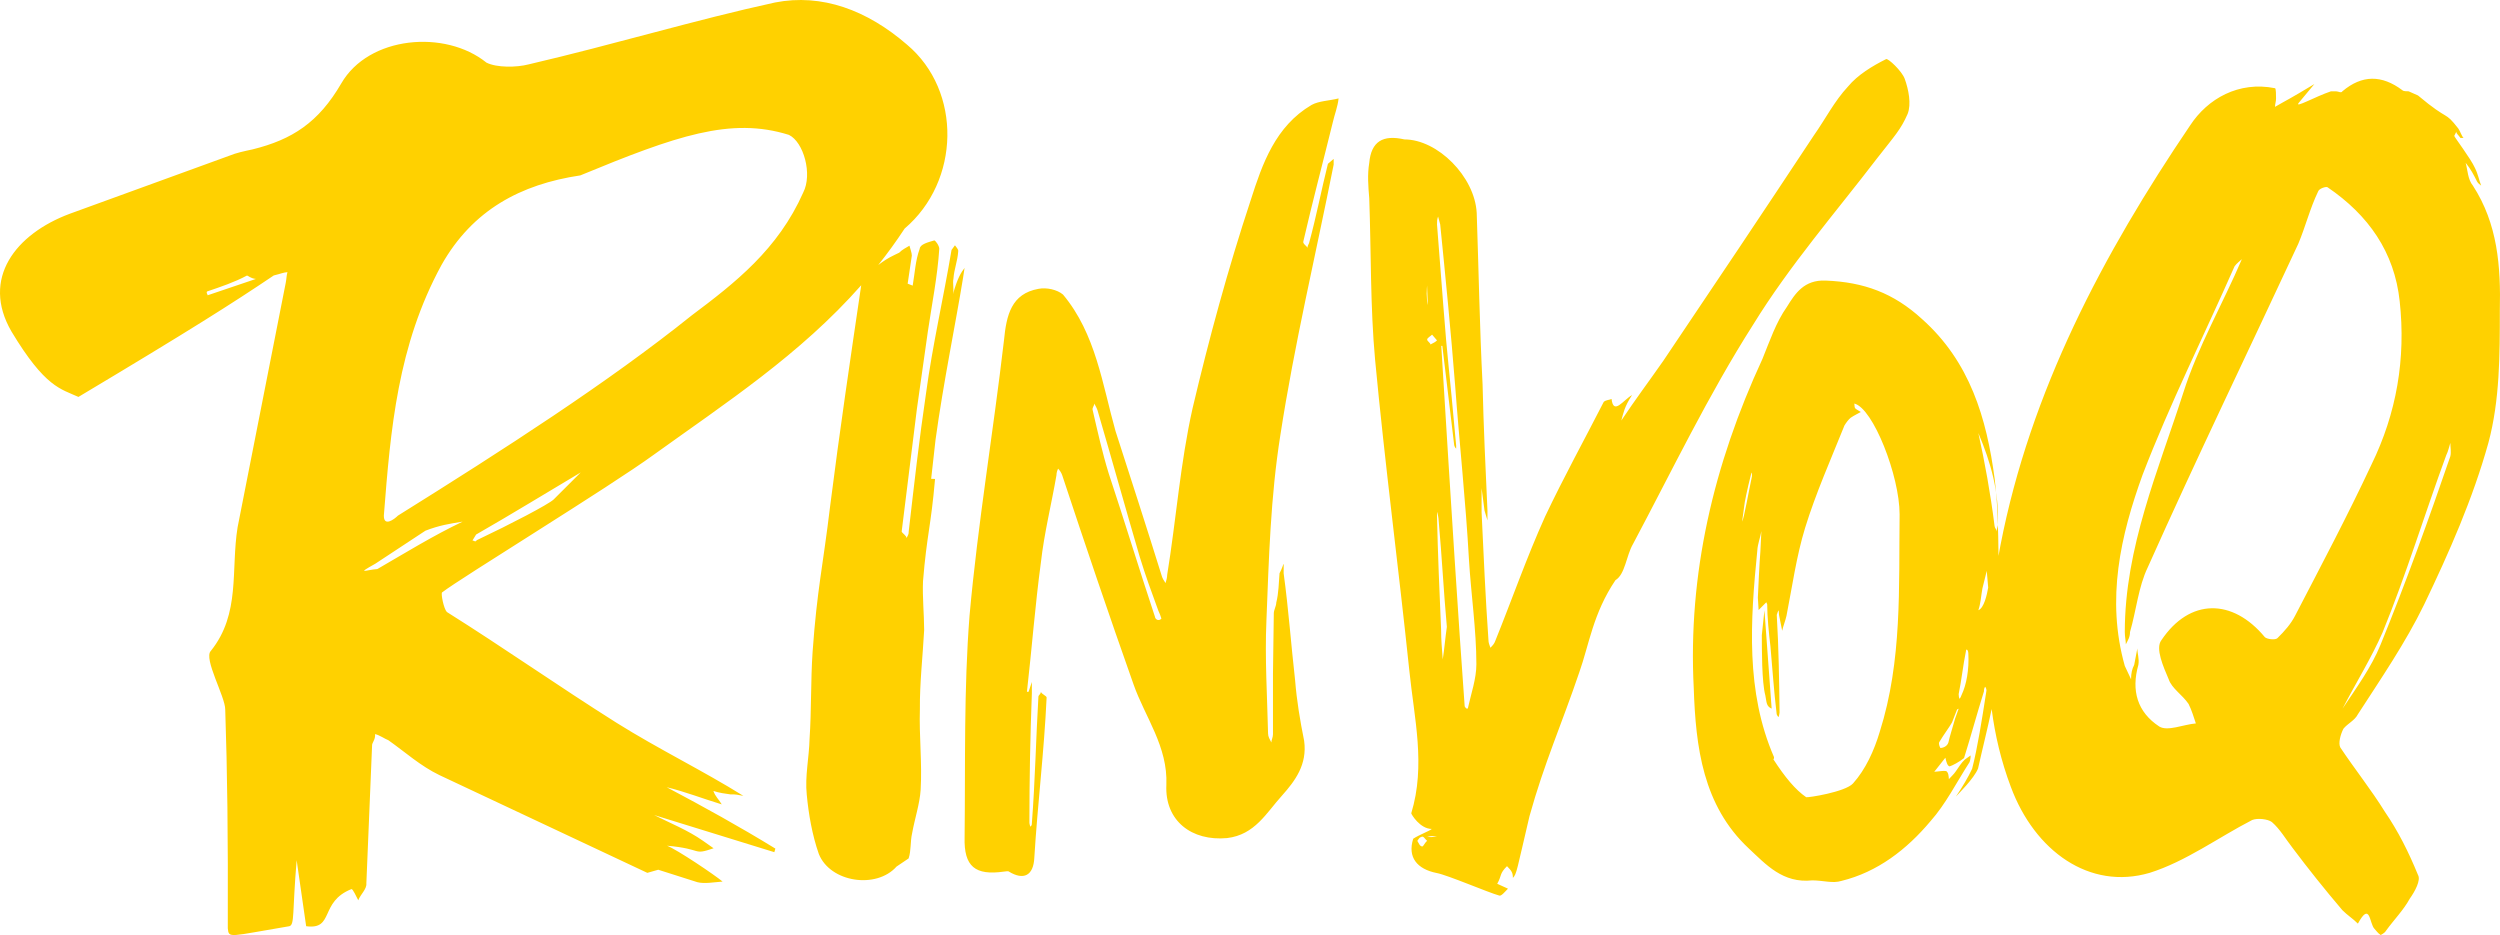 <?xml version="1.0" encoding="UTF-8"?>
<svg width="254px" height="95px" viewBox="0 0 254 95" version="1.1" xmlns="http://www.w3.org/2000/svg" xmlns:xlink="http://www.w3.org/1999/xlink">
    <title>Desktop/LG_8.2.0_What-is-RINVOQ/rinvoq_r16_desktop</title>
    <g id="Desktop-960px" stroke="none" stroke-width="1" fill="none" fill-rule="evenodd">
        <g id="LG_8.2.0.0_What-is-Rinvoq?" transform="translate(-63, -284)" fill="#FFD100">
            <g id="Header" transform="translate(0, 161)">
                <g id="Desktop/LG_8.2.0_What-is-RINVOQ/rinvoq_r16_desktop" transform="translate(63, 89)">
                    <path d="M248.954,80.361 C246.763,86.744 244.468,93.128 241.86,99.512 C240.921,101.813 239.46,103.802 238,106 C239.357,103.384 240.921,100.872 242.068,98.256 C244.468,92.395 246.346,86.221 248.536,80.255 C248.745,79.838 248.85,79.314 248.954,79 C248.954,79.419 249.058,79.942 248.954,80.361 L248.954,80.361 Z M233.189,96.543 C232.764,97.378 232.127,98.109 231.383,98.839 C231.171,99.048 230.321,98.944 230.109,98.735 C226.817,94.769 222.463,94.769 219.595,99.048 C218.958,99.883 219.808,101.761 220.339,103.014 C220.657,103.953 221.719,104.579 222.357,105.518 C222.675,106.144 222.887,106.875 223.1,107.501 C221.825,107.605 220.232,108.336 219.382,107.814 C217.153,106.353 216.516,104.161 217.258,101.553 C217.365,100.926 217.153,100.405 217.153,99.883 L216.834,101.553 C216.621,101.97 216.516,102.387 216.516,103.014 L215.879,101.657 C213.966,94.874 215.453,88.404 217.684,82.247 C220.445,75.046 223.949,68.054 227.029,61.063 C227.242,60.75 227.56,60.541 227.773,60.332 C225.861,64.819 223.312,69.202 221.825,73.898 C219.276,81.83 215.879,89.657 215.879,98.213 C215.879,98.735 215.984,99.048 215.984,99.465 C216.197,99.048 216.409,98.735 216.409,98.213 C217.047,96.021 217.258,93.621 218.214,91.639 C223.205,80.473 228.41,69.724 233.507,58.767 C234.251,56.993 234.675,55.219 235.525,53.445 C235.631,53.132 236.375,52.923 236.481,53.027 C240.622,55.845 243.277,59.602 243.809,64.61 C244.446,70.454 243.49,75.985 240.941,81.203 C238.499,86.421 235.844,91.43 233.189,96.543 L233.189,96.543 Z M201,78 C202.275,80.988 203.109,83.996 202.988,87.268 C202.999,87.413 202.848,87.783 202.864,88 C202.848,87.783 202.662,87.647 202.646,87.43 C202.232,84.111 201.652,80.944 201,78 L201,78 Z M201,96 C201.24,95.306 201.275,94.553 201.41,93.796 L201.854,92 L202,93.703 C201.865,94.461 201.578,95.772 201,96 L201,96 Z M199.306,104.586 C199.24,104.75 199.174,104.916 199.102,105 C199.022,104.925 199.009,104.685 199,104.525 C199.298,103.06 199.445,101.604 199.743,100.14 C199.73,99.899 199.961,99.965 199.983,100.366 C200.076,102.047 199.782,103.592 199.306,104.586 L199.306,104.586 Z M198.643,106.995 C198.37,107.985 198.087,108.826 197.958,109.432 C197.819,109.89 197.318,109.991 197.149,110 C197.055,109.855 196.951,109.56 197.025,109.406 C197.482,108.632 198.028,107.927 198.331,107.386 L198.837,106.084 L199,106 L198.643,106.995 Z M190.981,108.355 C190.413,110.257 189.543,112.177 188.266,113.598 C187.486,114.465 183.662,115.061 183.507,114.995 C182.404,114.236 181.344,112.952 180.178,111.149 C180.248,111.07 180.244,110.996 180.24,110.922 C177.35,104.283 177.831,97.076 178.542,89.93 C178.579,89.255 178.844,88.641 178.955,87.962 L178.853,90.061 C178.76,91.039 178.634,94.038 178.599,94.713 L178.674,95.98 L179.459,95.187 L179.548,95.406 C179.547,96.677 179.724,98.387 179.875,99.649 C180.091,102.03 180.215,104.117 180.512,106.568 C180.773,107.151 180.742,106.629 180.804,106.401 C180.765,103.188 180.717,99.826 180.519,96.471 C180.58,96.243 180.647,96.09 180.718,96.011 L180.745,96.458 L181.068,98.085 C181.188,97.555 181.388,97.095 181.507,96.564 C182.089,93.614 182.511,90.523 183.399,87.63 C184.477,84.127 186.012,80.673 187.397,77.227 C187.535,76.995 187.814,76.605 188.031,76.442 C188.395,76.197 188.763,76.026 189.056,75.86 C188.426,75.448 188.435,75.596 188.4,75 C190.32,75.487 192.997,82.362 193,86.251 C192.909,93.66 193.276,101.117 190.981,108.355 L190.981,108.355 Z M177,87 L177.199,85.524 C177.232,85.06 177.536,83.651 177.892,82.238 C177.889,82.162 177.937,82.081 177.985,82 L178,82.382 C177.696,83.791 177.193,86.675 177,87 L177,87 Z M251.246,52.86 C250.72,52.229 250.72,51.281 250.509,50.543 C251.036,51.176 251.351,51.808 251.667,52.439 C251.773,52.65 251.983,52.755 252.088,52.86 C251.878,52.334 251.773,51.702 251.457,51.07 C251.036,50.122 249.351,47.911 249.351,47.805 L249.562,47.385 C249.562,47.595 249.772,47.701 249.983,48.017 L250.299,48.017 C250.088,47.805 249.983,47.385 249.772,47.069 C248.299,45.173 248.93,46.436 245.667,43.699 L244.719,43.278 C244.51,43.278 244.194,43.278 244.088,43.171 C241.983,41.592 239.982,41.592 237.984,43.278 C237.878,43.488 237.562,43.278 237.351,43.278 L236.825,43.278 C235.246,43.804 233.036,45.068 233.562,44.436 L235.141,42.54 C234.088,43.171 233.036,43.804 231.878,44.436 L231.141,44.857 C231.141,44.541 231.246,44.33 231.246,44.014 C231.246,43.699 231.246,42.962 231.141,42.962 C227.457,42.224 224.299,44.014 222.51,46.753 C213.667,59.811 206.299,73.712 203.246,89.403 C203.177,89.762 203.114,90.121 203.049,90.479 C203.016,87.842 202.977,85.212 202.657,82.647 C201.842,76.479 200.142,70.743 195.268,66.406 C192.386,63.77 189.366,62.659 185.494,62.507 C183.291,62.408 182.389,63.826 181.558,65.163 C180.439,66.744 179.795,68.676 179.066,70.462 C174.089,81.213 171.484,92.355 172.085,103.915 C172.284,109.891 173.01,115.836 177.659,120.187 C179.422,121.827 181.127,123.773 184.137,123.445 C185.275,123.454 186.203,123.779 187.095,123.499 C190.754,122.603 193.726,120.306 196.134,117.437 C197.698,115.678 198.781,113.492 200.101,111.444 C200.168,111.289 200.226,110.982 200.212,110.755 L199.63,111.169 C199.27,111.493 198.995,111.964 198.715,112.359 C198.506,112.675 198.218,112.919 198.005,113.159 C197.987,112.857 197.965,112.479 197.73,112.341 C197.423,112.284 197.049,112.381 196.521,112.412 L197.65,110.982 C197.752,111.431 197.849,111.804 198.081,111.866 C198.378,111.773 199.039,111.431 199.546,111.022 C200.248,108.783 200.87,106.473 201.572,104.234 C201.559,104.008 201.626,103.852 201.697,103.772 C201.781,103.918 201.866,104.065 201.803,104.296 C201.363,107.126 200.923,109.957 200.367,112.111 C199.963,112.968 199.412,113.91 198.715,114.936 C198.928,114.696 200.576,113.083 200.971,112.076 C201.393,110.165 201.912,108.143 202.353,106.04 C202.692,108.682 203.311,111.317 204.299,113.941 C206.72,120.47 212.299,124.472 218.404,122.682 C222.088,121.523 225.351,119.1 228.825,117.311 C229.351,117.1 230.405,117.205 230.825,117.521 C231.667,118.259 232.194,119.207 232.93,120.154 C234.51,122.26 236.193,124.366 237.984,126.473 C238.509,126.999 239.035,127.315 239.562,127.841 C240.825,125.524 240.72,127.841 241.247,128.368 C241.456,128.579 241.562,128.79 241.878,129 C241.878,129 242.298,128.79 242.404,128.579 C243.245,127.421 244.194,126.473 244.825,125.315 C245.352,124.577 245.983,123.419 245.667,122.892 C244.719,120.575 243.667,118.469 242.298,116.468 C240.931,114.257 239.246,112.151 237.773,109.939 C237.562,109.518 237.773,108.675 238.088,108.044 C238.509,107.517 239.246,107.201 239.562,106.569 C241.878,102.988 244.404,99.303 246.299,95.407 C248.825,90.141 251.246,84.664 252.825,78.978 C253.983,74.66 253.983,70.026 253.983,65.603 C254.088,61.075 253.772,56.757 251.246,52.86 L251.246,52.86 Z M179.266,96 L180,106 C179.438,105.738 179.501,105.374 179.359,104.658 C178.988,103.305 179.01,99.91 179,98.54 L179.266,96 Z M149.136,105.961 C149.027,106.06 148.92,105.961 148.811,105.762 C148.162,96.805 147.514,86.753 146.433,69.137 L146.541,69.137 L147.73,79.089 C147.73,79.289 147.838,79.487 147.947,79.587 L147.947,79.289 C147.189,70.828 147.081,70.828 146.649,65.156 L146,56.796 C146,56.497 146,56.298 146.108,56 L146.324,56.796 C146.865,62.17 147.406,67.644 147.838,73.117 C148.271,78.99 148.92,84.961 149.244,90.833 C149.46,94.416 150,97.999 150,101.483 C150,102.975 149.46,104.468 149.136,105.961 L149.136,105.961 Z M146.583,101 C146.5,100.026 146.416,98.955 146.416,97.981 C146.25,94.182 146.083,90.286 146,86.487 L146,86 C146.083,86.195 146.166,86.681 146.166,86.877 C146.5,90.578 146.666,93.987 147,97.688 C146.833,98.857 146.75,99.929 146.583,101 L146.583,101 Z M145.384,119.05 C145.307,119.05 145.154,119.03 145,119.01 C145.154,118.99 145.307,118.95 145.462,118.95 C145.538,118.95 145.693,118.95 146,118.97 C145.693,119.03 145.538,119.05 145.384,119.05 L145.384,119.05 Z M144.5,120 C144.25,120 144.125,119.62 144,119.432 C144.125,119.241 144.25,119.052 144.375,119.052 C144.624,118.862 144.75,119.241 145,119.432 C144.75,119.62 144.624,120 144.5,120 L144.5,120 Z M144.95,63.834 C144.97,63.417 144.97,63.167 144.99,63 L145.05,64.583 C145.05,64.75 145.03,64.833 145.01,65 C144.99,64.583 144.97,64.084 144.95,63.834 L144.95,63.834 Z M146,68.583 C145.834,68.75 145.668,68.833 145.334,69 C145.334,68.833 145,68.667 145,68.5 C145,68.333 145.334,68.167 145.5,68 L146,68.583 Z M190.735,50.056 C192.522,47.767 193.117,47.17 193.813,45.578 C194.209,44.582 193.912,43.09 193.515,41.996 C193.217,41.199 191.828,39.905 191.629,40.005 C190.239,40.702 188.749,41.597 187.757,42.792 C186.367,44.284 185.474,46.076 184.282,47.767 C179.22,55.429 174.157,62.992 168.995,70.654 C167.605,72.645 166.116,74.635 164.726,76.724 C164.925,76.028 165.025,75.331 165.818,74.137 C164.925,74.635 163.932,76.227 163.734,74.535 C163.535,74.635 163.138,74.635 162.939,74.834 C160.954,78.715 158.869,82.496 156.983,86.477 C155.098,90.656 153.608,94.935 151.92,99.114 C151.822,99.412 151.623,99.612 151.424,99.811 C151.325,99.513 151.226,99.313 151.226,99.015 C150.927,94.735 150.729,90.358 150.53,86.078 L150.53,83.591 L150.828,85.879 L151.126,86.874 L151.126,85.879 C150.927,81.601 150.729,77.321 150.629,73.043 C150.332,67.271 150.233,61.4 150.034,55.628 C149.836,51.947 146.063,48.165 142.688,48.165 C140.504,47.667 139.313,48.364 139.115,50.553 C138.916,51.747 139.015,52.941 139.115,54.136 C139.313,59.609 139.214,65.181 139.71,70.555 C140.702,81.103 142.093,91.651 143.184,102.099 C143.681,106.976 144.873,111.752 143.383,116.628 C143.383,116.727 144.276,118.22 145.468,118.22 C145.269,118.419 144.177,118.817 143.582,119.216 C142.986,121.106 143.978,122.3 145.964,122.698 C147.056,122.897 151.226,124.689 152.318,124.987 C152.516,125.086 152.913,124.589 153.211,124.29 L152.119,123.792 C152.615,122.897 152.318,122.798 153.111,122.002 C153.608,122.499 153.708,122.698 153.708,123.196 C154.104,122.798 154.104,122.399 155.395,116.927 C156.884,111.553 158.671,107.573 160.458,102.299 C161.451,99.513 161.848,96.328 164.13,92.945 C165.124,92.348 165.222,90.457 165.918,89.263 C169.888,81.8 173.561,74.137 178.128,66.972 C181.801,61.002 186.466,55.628 190.735,50.056 L190.735,50.056 Z M117.35,96.687 C115.727,91.793 114.265,86.983 112.641,82.088 C111.991,79.979 111.504,77.785 111.017,75.675 C110.936,75.422 111.179,75.253 111.179,75 C111.26,75.169 111.422,75.422 111.504,75.675 C112.965,80.654 114.346,85.632 115.808,90.611 C116.376,92.468 117.025,94.24 117.675,96.012 C117.838,96.349 117.919,96.602 118,96.855 C117.675,97.193 117.35,96.855 117.35,96.687 L117.35,96.687 Z M135.417,46.408 C135.584,45.66 135.917,44.83 136,44 C135.001,44.249 134.001,44.249 133.251,44.664 C129.584,46.823 128.251,50.642 127.085,54.296 C124.751,61.355 122.835,68.412 121.168,75.471 C119.919,81.035 119.502,86.764 118.585,92.411 C118.585,92.66 118.502,92.992 118.419,93.241 C118.252,92.992 118.085,92.743 118.002,92.411 C116.502,87.594 114.919,82.695 113.336,77.796 C112.003,73.062 111.336,67.914 108.003,63.929 C107.42,63.431 106.336,63.182 105.503,63.347 C102.753,63.846 102.253,66.005 102.004,68.579 C100.92,77.879 99.337,87.263 98.504,96.563 C97.921,104.036 98.087,111.51 98.004,119.066 C97.921,122.056 99.087,122.969 102.004,122.554 C102.17,122.554 102.42,122.47 102.504,122.554 C104.003,123.467 105.003,122.969 105.087,121.142 C105.42,115.661 106.086,110.347 106.336,104.867 C106.336,104.7 105.836,104.535 105.753,104.285 C105.753,104.535 105.503,104.617 105.503,104.784 C105.253,109.018 105.17,113.337 104.837,117.654 C104.837,117.738 104.837,117.904 104.67,117.987 C104.67,117.904 104.587,117.738 104.587,117.571 C104.587,113.253 104.67,108.852 104.837,104.451 L104.837,103.289 L104.504,104.285 L104.336,104.285 C104.837,99.885 105.17,95.484 105.753,91.165 C106.086,88.176 106.836,85.187 107.336,82.28 C107.336,82.031 107.42,81.782 107.503,81.615 C107.669,81.782 107.837,82.031 107.919,82.28 C110.253,89.338 112.669,96.48 115.169,103.538 C116.336,106.86 118.669,109.849 118.502,113.752 C118.335,117.405 121.085,119.481 124.668,119.149 C127.501,118.816 128.668,116.575 130.251,114.831 C131.584,113.337 132.834,111.676 132.501,109.267 C132.084,107.191 131.751,105.199 131.584,103.123 C131.168,99.469 130.918,95.898 130.418,92.244 C130.418,90.667 130.501,91.331 130.001,92.244 C129.918,93.241 129.918,94.237 129.668,95.234 C129.668,95.566 129.418,95.982 129.418,96.313 L129.334,102.459 L129.334,108.603 C129.334,108.936 129.168,109.184 129.168,109.434 C129.001,109.101 128.835,108.852 128.835,108.52 C128.751,104.784 128.501,100.881 128.668,97.061 C128.917,90.75 129.085,84.522 130.084,78.211 C131.501,68.994 133.667,59.943 135.5,50.726 L135.5,50.144 L134.917,50.642 C134.25,53.3 133.751,55.957 133.001,58.697 C132.917,58.863 132.834,59.03 132.834,59.195 C132.834,59.03 132.334,58.78 132.418,58.531 C133.334,54.545 134.417,50.477 135.417,46.408 L135.417,46.408 Z M81.607,53.561 C79.046,59.344 74.67,62.752 70.281,66.042 C61.812,72.838 51.2,79.665 40.433,86.385 C40.043,86.77 38.978,87.56 39,86.367 C39.685,77.617 40.393,69.103 44.857,60.921 C48.01,55.334 52.897,52.725 58.96,51.82 C68.712,47.795 74.239,45.855 80.152,47.703 C81.658,48.432 82.563,51.705 81.607,53.561 L81.607,53.561 Z M56.249,84.748 C55.722,85.249 51.879,87.256 48.431,88.887 C48.312,89.128 48.144,88.907 48,88.917 L48.371,88.31 C52.058,86.197 55.457,84.103 59,82 L56.249,84.748 Z M38.337,91.817 C37.196,91.892 36.105,92.412 38.134,91.272 L43.224,87.919 C44.601,87.381 45.729,87.195 47,87 C43.997,88.427 41.173,90.178 38.337,91.817 L38.337,91.817 Z M21.099,64 C21.087,63.902 20.918,63.715 21.05,63.609 C22.451,63.135 23.851,62.661 25.081,62 C25.226,61.992 25.408,62.277 26,62.341 L21.099,64 Z M96.871,62.312 C96.932,61.371 97.293,60.5 97.353,59.558 C97.406,59.331 97.139,59.11 97.023,58.923 L96.674,59.399 C95.869,64.228 94.744,69.063 94.089,73.928 C93.394,78.624 92.868,83.279 92.324,88.01 C92.347,88.254 92.219,88.463 92.09,88.672 C92.143,88.445 91.65,88.172 91.61,88.003 L93.157,75.542 L94.27,67.678 C94.677,64.906 95.251,62.094 95.431,59.269 C95.426,58.95 95.003,58.373 94.91,58.431 C94.312,58.61 93.469,58.811 93.439,59.282 C93.007,60.456 92.952,61.717 92.729,63.019 L92.218,62.821 L92.642,59.972 C92.637,59.653 92.481,59.298 92.4,58.961 C92.028,59.192 91.674,59.348 91.359,59.673 L90.911,59.888 C90.212,60.223 89.763,60.52 89.229,60.927 C90.162,59.753 91.059,58.521 91.912,57.221 C97.555,52.423 97.764,43.253 92.153,38.537 C88.089,35.019 83.497,33.321 78.745,34.252 C70.655,36.013 62.495,38.492 53.721,40.538 C52.472,40.864 50.477,40.886 49.427,40.365 C45.234,36.976 37.46,37.644 34.672,42.478 C32.366,46.445 29.692,48.181 25.658,49.179 C24.82,49.357 23.984,49.535 23.3,49.821 L7.077,55.723 C1.582,57.776 -1.95,62.306 1.162,67.675 C4.592,73.378 6.173,73.503 7.968,74.328 C19.258,67.585 23.678,64.777 27.814,61.987 C28.51,61.819 28.781,61.681 29.205,61.651 C29.1,62.016 29.124,62.251 29.031,62.734 L24.139,87.573 C23.439,91.903 24.461,96.349 21.423,100.131 C20.645,100.899 22.893,104.783 22.884,106.091 C23.094,112.378 23.176,118.794 23.144,128.309 C23.252,129.371 23.228,129.135 29.395,128.104 C29.95,127.946 29.688,126.775 30.14,121.393 L31.106,128.103 C33.997,128.492 32.424,125.632 35.713,124.329 C35.854,124.319 36.221,125.126 36.399,125.47 C36.622,124.86 37.282,124.338 37.222,123.747 L37.801,109.795 C37.765,109.44 38.166,109.174 38.106,108.584 C38.542,108.672 39.156,109.104 39.452,109.202 C41.141,110.39 42.712,111.825 44.66,112.758 L65.769,122.682 L66.877,122.365 L70.856,123.631 C71.587,123.816 72.566,123.628 73.415,123.568 C72.636,122.91 68.809,120.327 67.77,119.925 C71.511,120.255 70.296,120.934 72.502,120.185 L71.427,119.428 C69.891,118.347 68.109,117.641 66.456,116.807 L78.672,120.581 L78.778,120.217 C75.129,117.977 71.504,115.975 67.737,113.982 C69.637,114.442 71.42,115.148 73.331,115.726 C72.989,115.156 72.681,114.94 72.48,114.36 C73.07,114.557 73.649,114.634 74.227,114.712 C74.651,114.682 75.088,114.771 75.525,114.858 C71.415,112.296 66.917,110.116 62.654,107.444 C56.714,103.702 51.187,99.811 45.4,96.178 C45.081,95.844 44.783,94.32 44.913,94.191 C46.763,92.752 61.931,83.476 66.444,80.185 C73.765,74.92 81.3,70.013 87.499,62.981 C86.405,70.403 85.294,77.899 84.35,85.355 C83.588,91.707 83.02,93.804 82.56,100.227 C82.362,103.128 82.449,106.174 82.251,109.074 C82.207,110.975 81.768,112.863 81.967,114.742 C82.149,116.695 82.522,118.853 83.192,120.761 C84.348,123.658 89.039,124.354 91.088,122.044 L92.315,121.216 C92.584,120.402 92.476,119.501 92.669,118.67 C92.945,117.142 93.447,115.666 93.537,114.253 C93.7,111.505 93.374,108.801 93.461,106.033 C93.437,103.4 93.751,100.686 93.895,98.012 C93.887,96.337 93.71,94.704 93.778,93.047 C94.171,88.28 94.573,87.578 95.001,82.661 L94.606,82.649 L95.049,78.691 C95.839,72.902 97.13,66.673 97.847,62.221 L98,61.222 C97.651,61.698 97.301,62.174 96.821,63.894 C96.945,63.365 96.766,62.766 96.871,62.312 L96.871,62.312 Z"></path>
                </g>
            </g>
        </g>
    </g>
</svg>